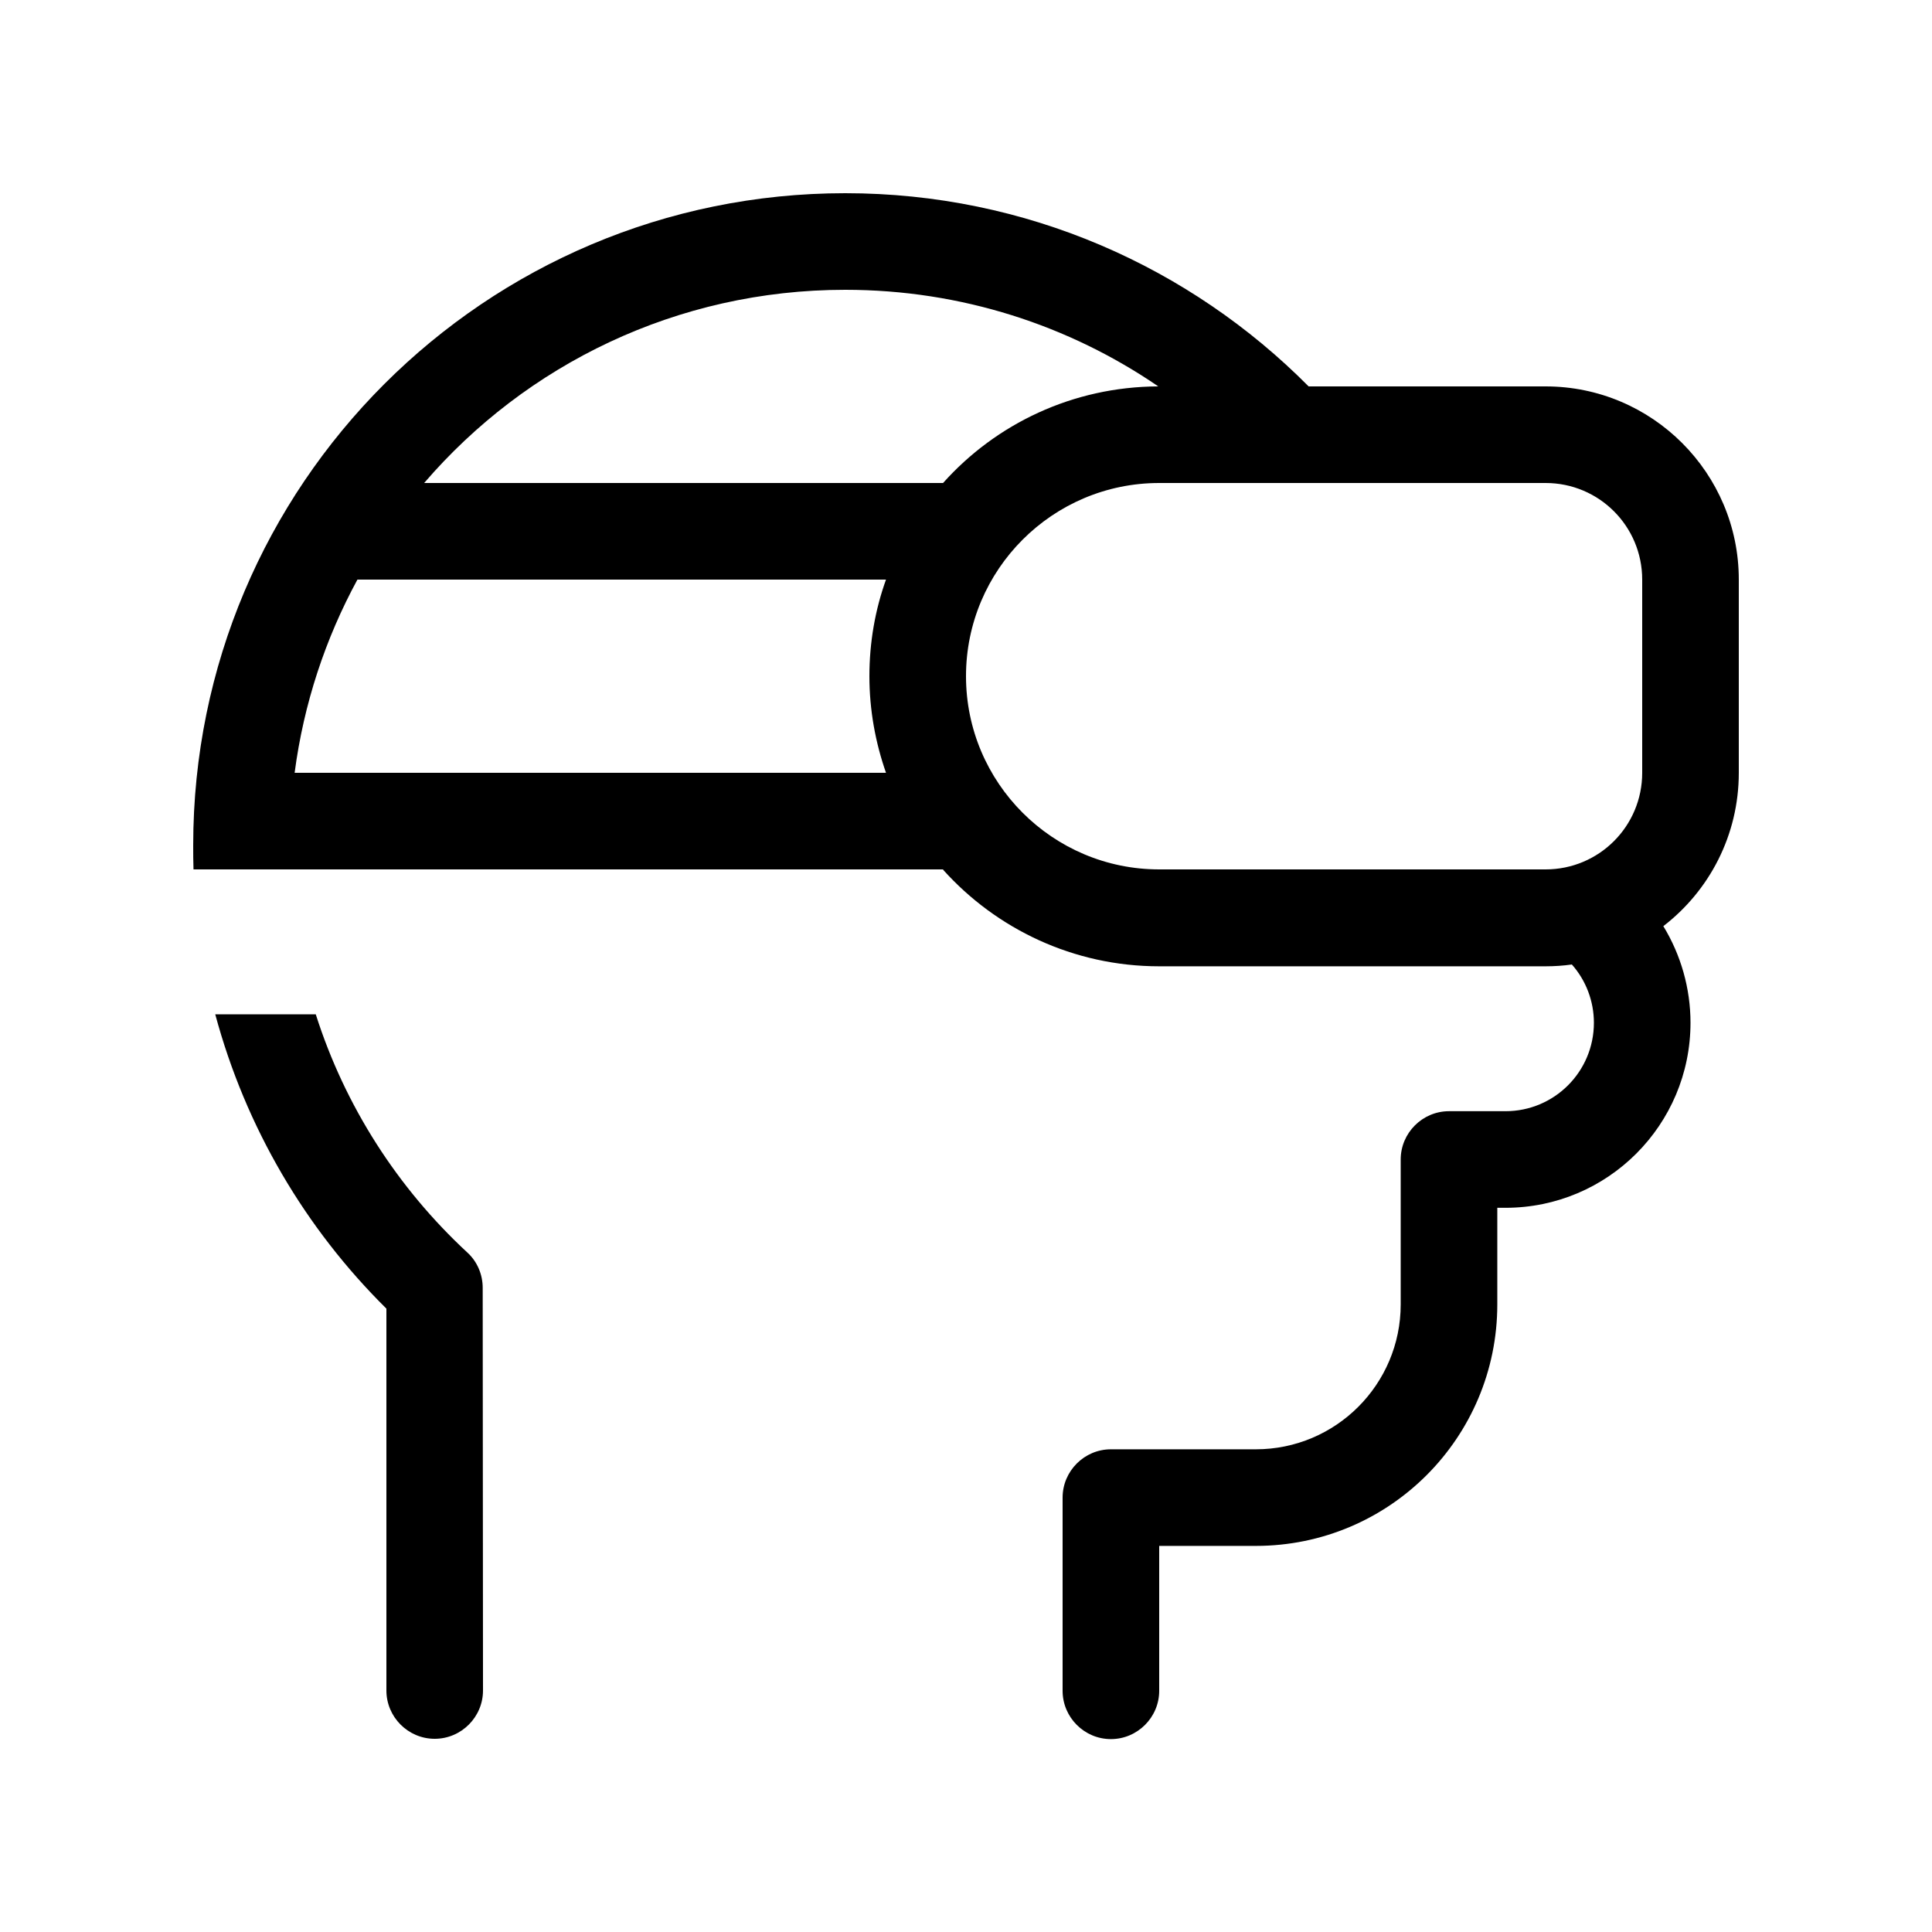 <svg xmlns="http://www.w3.org/2000/svg" viewBox="0 0 640 640"><!--! Font Awesome Pro 7.1.0 by @fontawesome - https://fontawesome.com License - https://fontawesome.com/license (Commercial License) Copyright 2025 Fonticons, Inc. --><path fill="currentColor" d="M140.5 160L312.4 160C329.9 140.4 355.4 128.1 383.7 128C354.2 107.8 318.4 96 280 96C224.2 96 174.2 120.8 140.5 160zM293.5 192L118.4 192C107.8 211.5 100.6 233.1 97.6 256L293.5 256C290 246 288 235.2 288 224C288 212.8 289.9 202 293.5 192zM312.5 288L64.1 288C64 285.3 64 282.7 64 280C64 160.7 160.7 64 280 64C340 64 394.3 88.5 433.5 128L512 128C547.3 128 576 156.7 576 192L576 256C576 276.7 566.2 295.1 551 306.8C556.8 316.3 560 327.4 560 338.8C560 372.6 532.6 400.1 498.7 400.1L496 400.1L496 432.1C496 476.3 460.2 512.1 416 512.1L384 512.1L384 560.1C384 568.9 376.8 576.1 368 576.1C359.2 576.1 352 568.9 352 560.1L352 496.1C352 487.3 359.2 480.1 368 480.1L416 480.1C442.5 480.1 464 458.6 464 432.1L464 384.1C464 375.3 471.2 368.1 480 368.1L498.7 368.1C514.9 368.1 528 355 528 338.8C528 331.7 525.4 324.8 520.7 319.5C517.9 319.9 514.9 320.1 512 320.1L384 320.1C355.6 320.1 330 307.7 312.4 288.1zM489.4 288L512 288C529.7 288 544 273.7 544 256L544 192C544 174.3 529.7 160 512 160L384 160C348.7 160 320 188.7 320 224C320 259.3 348.7 288 384 288L489.4 288zM128 433.5C101.2 407 81.4 373.5 71.3 336L104.6 336C114.3 366.5 131.8 393.6 154.8 414.9C158.1 417.9 159.9 422.2 159.9 426.6L160 560C160 568.8 152.8 576 144 576C135.2 576 128 568.8 128 560L128 433.5z"/></svg>